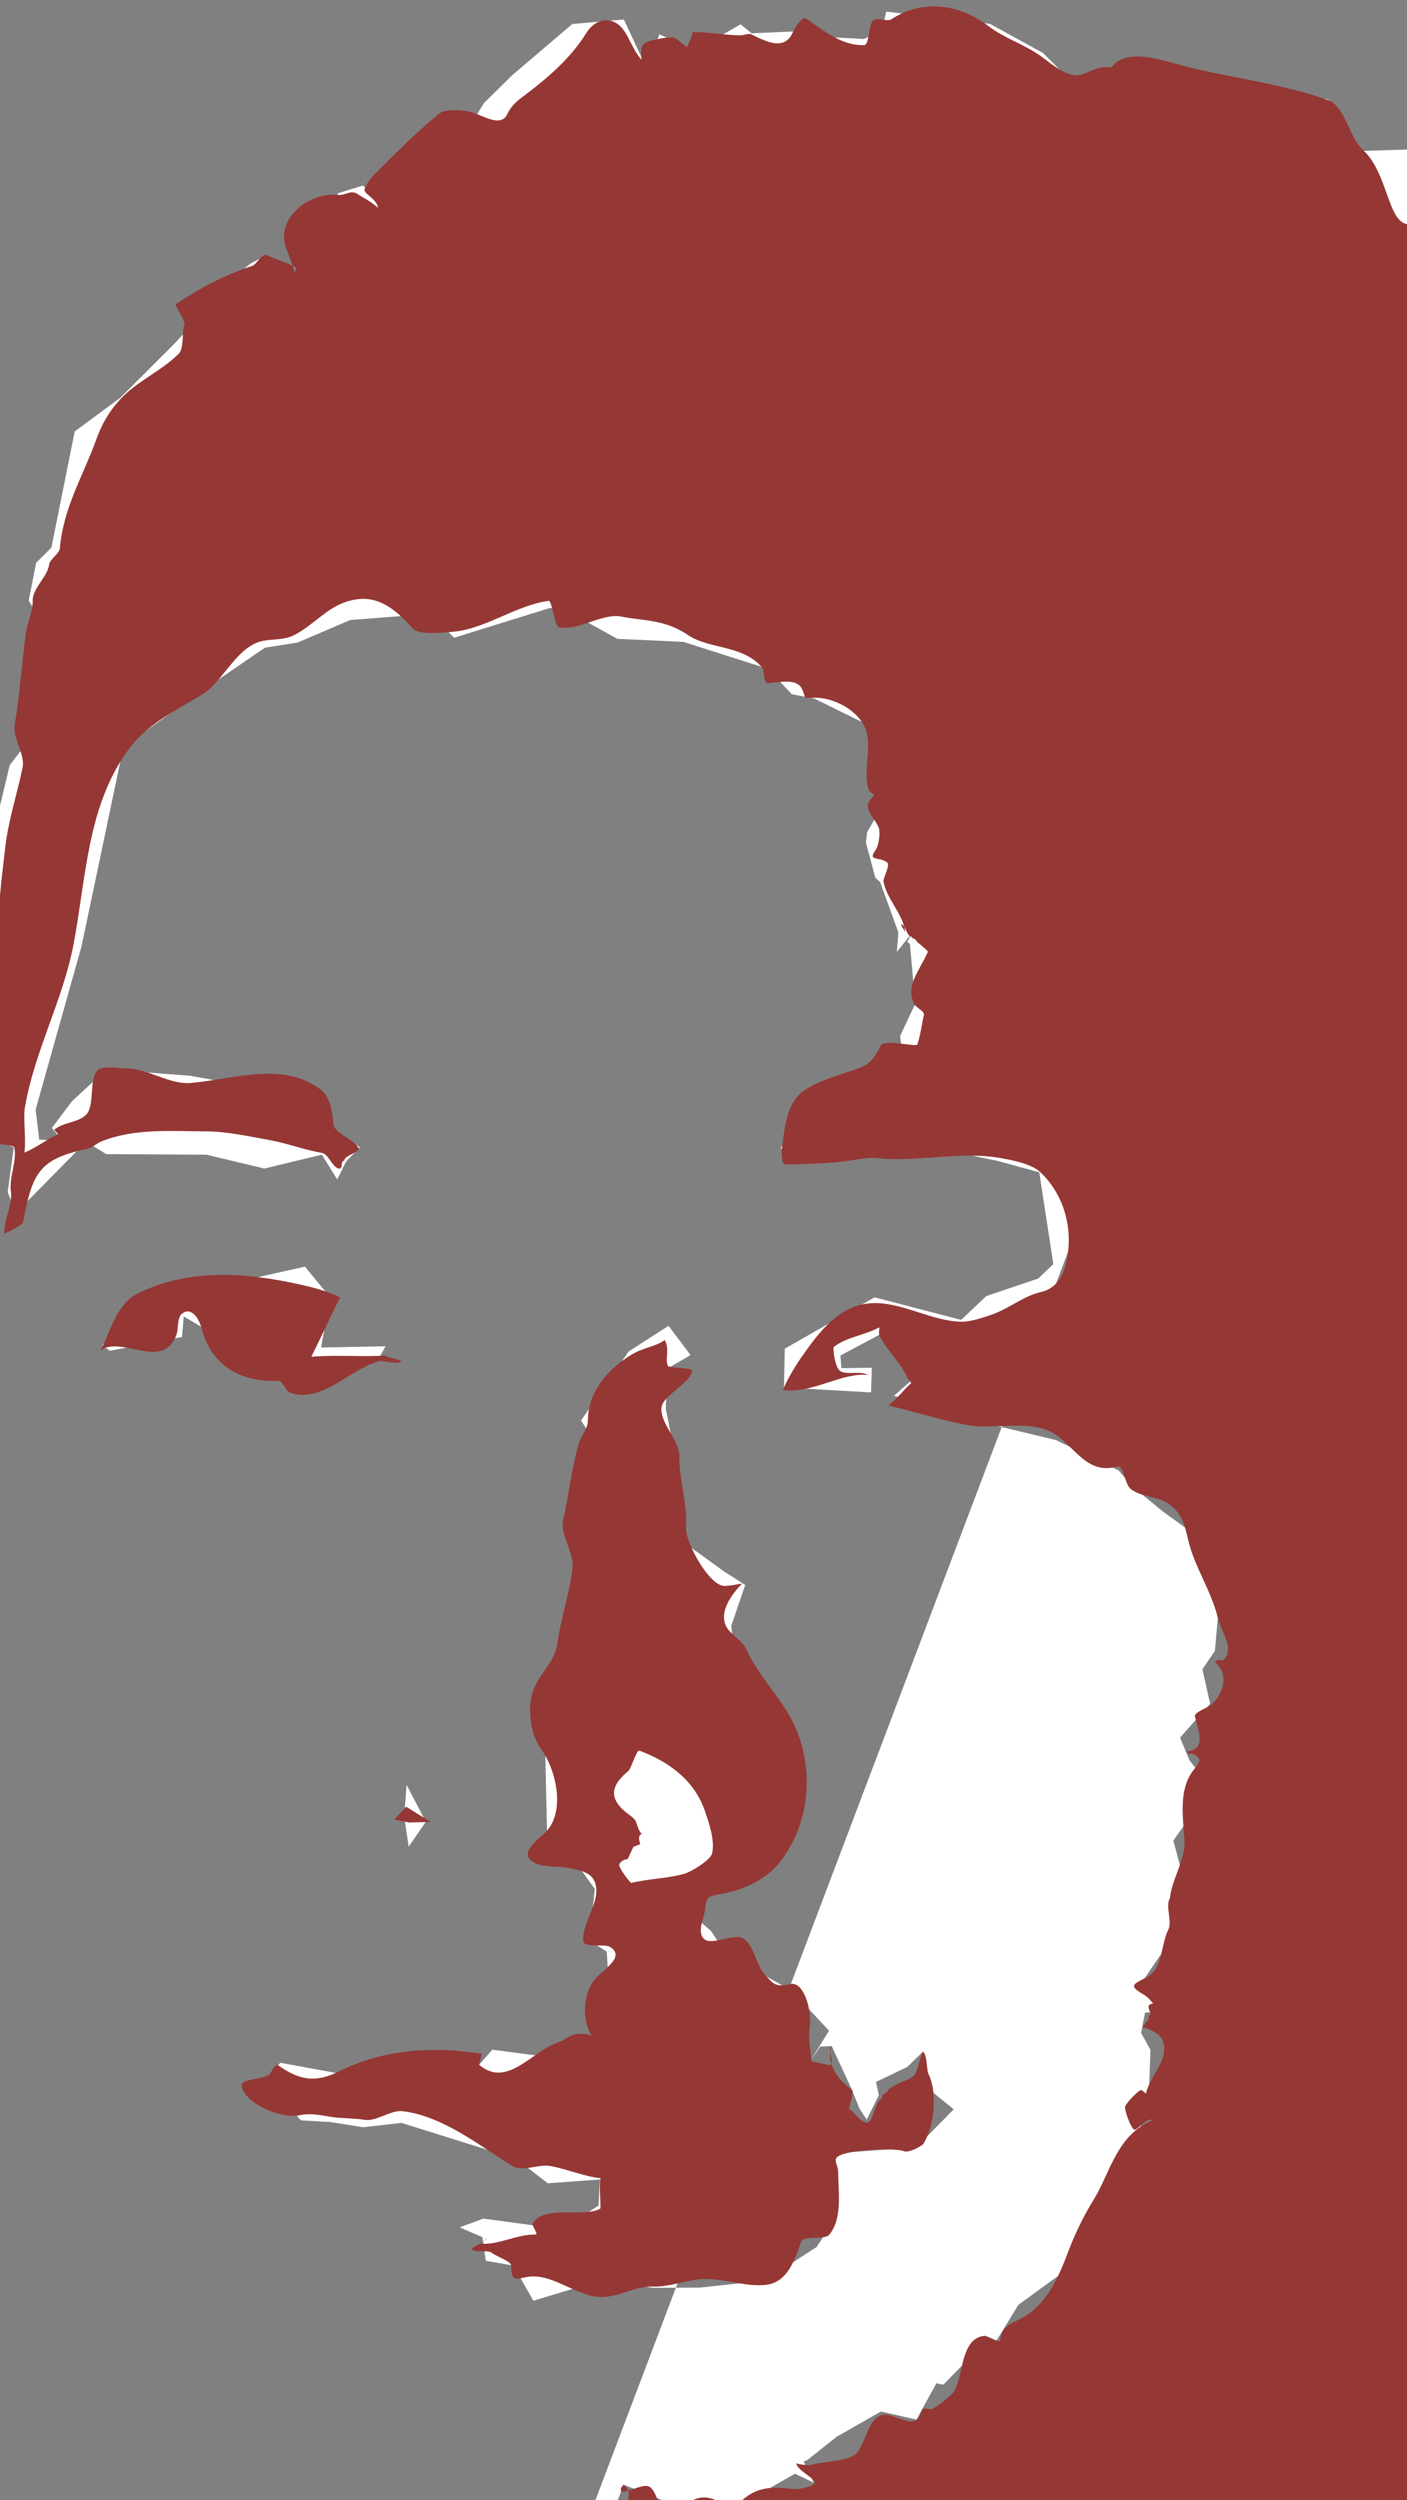 <?xml version="1.0" encoding="utf-8"?>
<!-- Generator: Adobe Illustrator 16.0.0, SVG Export Plug-In . SVG Version: 6.00 Build 0)  -->
<!DOCTYPE svg PUBLIC "-//W3C//DTD SVG 1.1//EN" "http://www.w3.org/Graphics/SVG/1.1/DTD/svg11.dtd">
<svg version="1.1" id="Clark_xA0_Image_1_" xmlns="http://www.w3.org/2000/svg" xmlns:xlink="http://www.w3.org/1999/xlink" x="0px"
	 y="0px" width="394.767px" height="701.137px" viewBox="0 0 394.767 701.137" enable-background="new 0 0 394.767 701.137"
	 xml:space="preserve">
<rect x="0" y="0" width="394.767" height="701.137" fill="#808080" stroke="none"/>
<g>
	<g>
		<path fill="#FFFFFF" d="M97.225,703.526 M417.021,41.243l-34.96,1.09l-9.304-14.374l-41.193-8.802l-18.315,2.594l-12.954,0.785
			l-7.627-7.651l-14.91-8.193l-29.114-3.427l-1.104,5.175l-5.126,2.507l-19.688-1.07l-0.035-1.057l-11.816,0.517l-3.083-2.515
			l-13.292,7.617l-1.74-1.388l-7.749-3.411l-3.608,9.438l-6.367-13.601l-14.459,1.253l-16.751,14.263l-8.069,7.929l-4.529,7.529
			l-5.842-2.029L108.741,53.02l0.116,0.205l-3.182,1.8l-3.885-2.978l-6.853,2.13L84.846,67.875l0.267,8.574l-3.302,1.733
			l-6.868-6.686l-4.443,2.284L51.564,88.572l1.962,2.925l-5.357,5.682l-14.47,14.417l-12.733,9.394l-6.541,32.58l-4.29,4.276
			l-2.07,10.592l6.119,10.135l-3.541,25.786l-7.901,10.193l-5.393,22.417l-0.551,31.17l3.51,51.922l3.551,1.728l-1.694,12.537
			l3.476,9.227l-3.055-1.507L24.16,320.18l5.655,3.484l28.132,0.162l16.211,3.883l16.145-3.891l4.316,6.957l2.476-5.039l3.876-3.972
			l-9.346-6.506l-3.576-7.308l-34.744-6.266l-17.864-1.353l-6.89,0.802l-8.303,7.645l-5.709,7.543l3.022,3.677l-6.558-0.412
			l-1.007-8.409l12.884-45.808l11.735-55.892l21.319-15.251l18.44-12.604l9.121-1.421l14.747-6.319l22.32-1.745l6.869,6.707
			l26.79-8.319l3.644,0.115l15.319,8.511l18.591,0.87l22.35,7.125l0.693-0.255l7.351,7.801l6.268,1.195l15.338,7.538l7.274,15.626
			l-3.735,7.369l-4.019,6.956l-0.338,2.951l2.627,9.808l1.352,1.239l5.124,14.103l-0.433,5.49l4.514-5.643l-1.606,2.822l0.766,0.568
			l1.506,16.87l-1.08,2.19l-3.187,6.777l0.771,5.75l-12.213,9.249l-13.06,2.995l-9.117,13.625l1.396-0.374l16.186,3.215
			l10.469-6.246l32.98,6.817l11.646,3.186l3.938,25.745l-4.222,4.029l-14.574,4.926l-7.072,6.684l-24.304-6.32l-25.172,14.395
			l-0.223,10.885l24.423,1.374l0.225-6.914l-8.555,0.117l-0.251-3.551l11.533-6.144l2.331-0.56l7.702,11.705l-2.186,2.463
			l-4.37,3.833l21.08,6.589l24.337,5.82l17.627,8.537l3.862,4.514l8.675,7.088l10.265,7.402l5.069,21.954l-0.872,9.658l-3.495,5.131
			l2.157,9.717l-2.858,3.178l-5.577,6.277l2.63,6.349l5.998,7.616l-10.504,14.906l4.651,17.503l-4.096,8.599l-7.035,10.163
			l-2.842,4.377l10.42,6.82l-9.05,0.8l-1.098,5.691l2.629,4.759l-0.446,12.271l-0.105,2.907L316.896,591l2.417,4.83l6.636,2.849
			l-17.428,19.117l-3.997,14.906l-18.809,13.683l-6.036,9.888l-3.325,0.594l-11.677,11.89l-1.952-0.371l-5.59,10.162l-9.976-2.26
			l-12.508,7.144l-7.957,6.332l-1.199,0.571l2.791,5.908l-5.223-2.521l-15.87,9.062l-4.677-0.702l-11.946,0.025l-4.751-0.937
			l-11.021-4.448l-0.631,2.27l-4.211,10.748l-0.147-7.374l-3.337-1.312l-3.558,1.563l0.878,7.179 M230.117,573.953l-3.014,4.45
			l5.501-8.906l-10.494-11.238l-7.592-4.271l-9.837-4.587l-5.136-7.809l-7.42-6.512l9.989-5.475l13.19-9.673l4.173-33.219
			l-13.499-22.603l-0.807-8.169l3.921-11.462l-5.878-3.724L185.303,427.8l4.178-19.406l-2.702-13.376l0.641-11.333l6.332-3.656
			l-6.171-8.212l-11.21,7.201l-13.343,19.362l5.381,8.278l-7.475,20.359l1.219,12.947l-3.997,21.486l-8.016,13.712l2.812,14.442
			l0.579,25.851l0.075,0.179l5.88,3.825l7.38,10.256l-1.434,14.523l4.792,3.09l0.745,11.046l-0.803,7.991l-7.912,8.919l-4.372,2.141
			l-19.744-2.604l-3.541,4.027l-39.02,2.751l-16.938-3.111l-2.889,3.396l-0.988,2.068l9.689,10.685l8.145,0.465l9.296,1.459
			l10.745-1.214l32.177,10.066l8.871,6.882l14.619-1.081l-0.366,7.307l-12.761,8.363l-4.769-2.698l-14.792-1.992l-6.651,2.44
			l6.396,2.781l0.936,6.607l7.756,1.351l5.589,9.848l19.277-5.807l14.253,2.178l13.188-0.056l18.165-1.933l14.59-9.447l2.694-4.077
			l3.269-17.328l-2.189-4.785l21.092-1.521l4.485-1.629l9.125-9.274l-10.163-8.262l1.312-7.678l-4.162,4.038l-8.791,4.228
			l0.793,3.714l-3.404,6.843l-2.012-3.065l-2.191-5.417l-5.607-12.125L230.117,573.953z M90.077,377.895l2.595-14.034l-7.113-8.639
			l-45.568,10.171l-11.346,11.944l2.207,1.473l20.22-3.879l0.48-5.748l5.421,3.207l20.989,13.434l4.716,1.001l23.519-6.262
			l0.512-0.356l1.459-2.657L90.077,377.895z M114.072,500.527l-0.654,9.004l1.251,8.348l4.794-6.974L114.072,500.527z"/>
	</g>
	<g>
		<path fill-rule="evenodd" clip-rule="evenodd" fill="#953734" d="M161.684,709.631c0.179-2.295,1.525-4.445,2.343-6.591
			c0.512-1.342,1.462,0.947,2.445-0.215c0.782,1.162-0.047-0.356,0.56,0.891c0.539,1.108,2.507,4.922,2.928,6.38
			c4.116-1.493,7.623-9.352,6.05-12.143c-1.416-2.513-2.981,1.506-0.604,0.792c6.252-1.878,7.018-3.262,9.295,2.843
			c1.079,2.893,4.78,3.419,6.829,1.599c3.83-3.4,6.787-3.604,11.021-1.164c0.801,0.461,3.873,1.022,4.351,0.496
			c4.668-5.155,9.335-5.288,15.607-4.48c1.382,0.178,5.433-0.628,6.012-1.666c0.657-1.18-4.921-3.466-5.124-5.624
			c-0.172,0.262,3.588,0.706,3.832,0.625c3.853-1.273,11.328-0.98,13.279-3.628c2.97-4.029,3.066-9.266,6.959-10.468
			c2.425-0.749,7.788,3.057,9.746,1.357c2.045-1.776,0.145-3.797,3.901-2.966c0.778,0.172,6.107-3.977,6.775-5.336
			c2.486-5.062,1.807-14.487,8.249-15.262c0.906-0.108,4.356,2.159,4.46,1.313c0.587-4.78,3.812-4.748,7.127-6.888
			c6.437-4.155,9.262-10.843,12.184-18.546c1.827-4.819,4.339-9.867,6.999-14.157c4.572-7.375,6.409-18.134,16.551-22.227
			c-1.926-0.884-4.529,3.383-5.383,2.585c-1.002-0.936-2.457-5.021-2.427-6.187c0.023-0.863,3.049-3.998,4.161-4.709
			c0.782-0.5,1.631,1.227,1.75,0.714c0.946-4.073,4.707-7.616,5.055-11.769c0.307-3.659-1.454-5.149-5.863-6.725
			c-0.617-0.22,2.14-1.942,1.509-3.198c1.893-0.231-1.859-3.004,1.292-3.388c-2.318-2.852-2.616-2.21-4.654-3.836
			c-2.545-2.032,2.328-2.521,4.59-4.905c2.57-2.71,2.559-8.481,4.262-11.888c1.294-2.588-0.918-6.498,0.51-8.991
			c0.588-5.573,4.48-10.833,4.072-16.333c-0.478-6.437-1.351-12.759,1.449-17.904c1.646-3.023,4.768-4.513,0.709-6.221
			c-0.994-0.419-0.295,0.971-1.534-0.632c5.567-0.479,3.366-5.45,2.312-9.823c-0.278-1.156,3.534-2.404,4.502-3.228
			c3.713-3.159,5.052-8.738,1.117-11.997c1.268-1.448,1.792,0.276,2.77-1.005c2.493-3.265-0.877-7.123-2.059-11.757
			c-1.93-7.562-6.48-14.068-8.157-21.233c-1.29-5.51-2.015-7.743-5.425-10.307c-2.938-2.208-7.979-1.93-10.823-4.299
			c-1.661-1.385-1.939-6.725-3.635-6.253c-8.021,2.23-11.371-4.401-16.587-8.396c-6.979-5.344-16.98-1.746-25.359-3.203
			c-6.798-1.182-14.632-3.667-22.337-5.516c1.984-1.387,5.037-5.276,6.353-6.195c-0.071-0.552-0.829-1.049-1.072-1.61
			c-1.831-4.221-5.5-7.395-7.664-11.44c-0.707-1.322,0.25-2.918-0.424-2.555c-3.972,2.136-9.012,2.595-12.541,5.409
			c-0.321,0.257,0.309,5.316,1.562,6.512c1.643,1.568,5.898,0.005,7.861,1.261c0.759,0.485,0.03-1.803,0.361,0.08
			c-7.498-0.882-15.453,5.226-24.018,4.219c0.604-1.95,3.348-6.609,4.769-8.657c5.38-7.755,11.226-15.664,20.913-15.743
			c8.097-0.065,16.17,5.067,24.28,5.224c2.661,0.051,6.309-1.16,8.934-2.115c4.726-1.72,8.711-5.151,13.566-6.236
			c3.655-0.816,5.729-3.756,6.623-6.878c2.84-9.916-0.023-20.372-7.039-26.831c-2.455-2.261-8.13-3.363-11.642-3.936
			c-11-1.794-22.665,1.276-33.749,0.141c-3.309-0.34-6.34,0.541-9.766,0.927c-5.33,0.602-10.865,0.754-16.216,0.814
			c-1.173,0.013-1.109-3.31-0.981-4.329c0.827-6.553,1.331-13.311,6.714-16.731c3.825-2.43,8.803-3.861,13.214-5.322
			c4.186-1.388,5.435-2.208,7.812-6.964c0.881-1.764,9.396,0.306,10.226-0.213c1.083-3.242,1.288-6.076,1.868-8.32
			c0.27-1.042-2.171-2.103-2.634-2.979c-2.697-5.106,1.264-9.202,3.745-14.722c0.187-0.414-3.271-2.799-3.358-3.28
			c-0.088-0.474-0.974-0.289-1.274-1.066c-1.209,0.268-1.682-3.631-2.929-3.355c-0.29-0.505,1.259,2.402,1.204,1.962
			c-0.611-4.879-5.266-9.183-6.081-14.024c-0.163-0.97,1.998-4.579,1.01-5.347c-2.207-1.716-5.629-0.2-3.195-3.525
			c0.811-1.107,1.468-5.007,0.725-6.513c-1.54-3.118-4.794-5.633-1.546-8.331c0.981-0.814-0.817-0.982-1.161-2.021
			c-1.762-5.319,1.223-12.431-1.094-17.532c-2.389-5.26-9.316-8.403-14.201-8.274c-3.456,0.091-2.162,0.281-3.336-2.306
			c-1.464-3.226-5.85-2.046-9.919-1.739c-0.747,0.056-0.808-3.746-1.265-4.304c-5.354-6.519-14.897-5.166-20.84-9.206
			c-6.553-4.455-12.521-3.951-18.634-5.182c-5.473-1.104-12.273,4.164-17.727,2.966c-0.952-0.209-1.888-7.498-2.75-7.385
			c-9.105,1.179-17.553,7.8-26.685,8.648c-2.801,0.26-9.764,1.011-11.421-0.864c-6.595-7.462-11.976-9.996-19.391-7.287
			c-5.091,1.859-9.102,6.711-13.987,9.136c-2.678,1.329-5.611,1.046-8.439,1.539c-7.653,1.334-11.216,11.466-17.648,15.301
			c-7.993,4.766-15.368,8.342-20.49,15.418c-11.491,15.873-11.726,35.92-15.279,54.531c-2.962,15.517-11.037,30.15-13.646,45.734
			c-0.487,2.911,0.385,8.883-0.117,12.562c2.82-1.045,7.425-4.401,9.465-5.157c-0.29-0.373-0.825-0.84-1.116-1.213
			c2.284-2.077,6.784-2.032,8.951-4.225c2.602-2.633,0.619-10.244,3.402-12.652c1.338-1.158,6.041-0.329,7.878-0.34
			c5.949-0.036,12.159,4.592,18.047,4.078c12.279-1.073,25.823-6.161,36.402,1.78c2.553,1.916,3.347,5.647,3.65,9.608
			c0.22,2.859,5.418,4.04,7.073,6.865c0.641,1.094-4.271,2.198-3.934,3.47c-1.391,0.258-0.271,2.487-1.592,2.286
			c-1.767-0.27-2.93-4.077-4.698-4.385c-4.997-0.868-9.798-2.722-14.788-3.621c-5.659-1.02-12.004-2.417-17.636-2.428
			c-9.586-0.019-20.136-0.973-29.57,2.829c-1.369,0.552-2.341,1.708-3.808,2.022c-13.727,2.939-15.441,6.726-18.131,20.642
			c-0.139,0.721-3.893,2.59-5.22,3.203c-0.257-3.472,2.355-8.375,1.829-11.806c-0.603-3.93,1.781-8.536,0.947-12.432
			c-0.174-0.812-6.438-0.779-6.467-1.601c-0.59-17.314,1.792-34.717,1.654-52.036c-0.083-10.276,1.083-20.453,2.298-30.658
			c0.895-7.509,3.287-14.715,4.842-22.16c0.779-3.729-2.825-8.261-2.198-12.026c1.418-8.523,1.955-17.083,3.108-25.639
			c0.426-3.153,1.969-5.961,1.93-9.212c-0.042-3.489,4.146-6.632,4.611-10.086c0.212-1.567,2.869-3.013,3.005-4.563
			c0.998-11.445,6.482-20.173,10.253-30.585c1.581-4.365,3.622-7.943,6.873-11.391c4.675-4.958,11.426-7.788,16.26-12.61
			c1.476-1.472,0.837-6.184,1.567-8.306c0.359-1.045-2.953-5.23-2.361-5.621c6.896-4.55,13.189-7.925,21.383-10.697
			c1.266-0.428,2.795-3.706,4.145-3.008c2.701,1.396,5.644,1.994,8.241,3.593c0.373-0.286-0.872,1.767-0.499,1.48
			c-0.579-2.484-1.475-4.667-2.368-7.033c-3.027-8.01,6.055-15.789,14.603-14.919c1.92,0.195,3.591-1.5,5.327-0.318
			c1.47,1.001,3.376,1.806,5.842,3.93c-0.258-2.381-3.756-3.818-3.778-4.942c-0.021-1.089,1.988-3.661,2.575-4.244
			c5.945-5.907,11.936-12.016,18.424-17.28c1.686-1.369,7.026-1.054,9.594-0.174c3.339,1.145,7.723,3.95,9.423,0.425
			c1.351-2.799,2.955-3.869,5.523-5.816c6.156-4.667,12.363-10.035,16.732-17.058c2.34-3.761,6.294-4.523,9.165-2.138
			c2.474,2.058,3.568,6.695,6.259,9.679c-0.313-4.438-0.14-4.847,5.271-5.909c5.378-1.057,4.26,0.535,7.504,2.281
			c0.779-1.073,1.557-3.991,1.636-4.102c5.129,0,9.292,0.916,13.421,0.897c0.818-0.003,2.298-0.605,2.936-0.297
			c4.25,2.056,9.502,4.917,11.832-0.842c0.255-0.63,2.583-4.228,3.407-3.665c5.596,3.818,10.363,7.771,16.494,7.555
			c1.436-0.051,1.24-5.708,2.457-6.896c1.02-0.994,4.014,0.401,5.134-0.333c8.54-5.596,18.867-4.523,27.225,1.872
			c4.468,3.419,10.194,5.186,14.753,8.454c2.585,1.854,5.434,4.399,8.647,5.205c3.769,0.944,6.457-2.91,11.092-2.044
			c4.43-5.563,13.397-2.214,19.978-0.511c13.483,3.491,27.846,4.969,40.94,9.713c4.643,1.682,5.868,10.458,9.658,13.885
			c8.348,7.546,6.681,25.577,16.271,19.752c5.285,35.234,3.146,35.011,3.257,70.64c0.111,35.627,0.339,35.627,0.45,71.254
			c0.111,35.629,0.673,35.627,0.784,71.256s2.014,35.623,2.125,71.251c0.111,35.627-1.833,35.633-1.723,71.26
			c0.111,35.629,1.046,35.626,1.157,71.254c0.111,35.63,0.169,35.63,0.279,71.26c0.111,35.632,1.561,35.627,1.672,71.259
			s-0.71,35.634-0.599,71.266 M93.896,702.634"/>
	</g>
	<g>
		<path fill-rule="evenodd" clip-rule="evenodd" fill="#953734" d="M232.926,579.158c1.438-1.113-1.018-4.226,0.421-5.34
			c-1.698,4.948,1.9,9.604,5.588,12.177c0.618,0.432,0.059,2.185-0.755,5.432c0.888,0.132,3.496,4.139,5.137,3.866
			c1.926-0.319,1.834-5.858,4.276-6.898c-0.475-1.426,1.603-1.307,1.341-2.093c2.687-2.354,5.507-2.552,7.602-4.271
			c0.713-0.585,2.116-6.901,2.401-6.666c1.336,1.104,0.905,4.896,1.632,6.424c1.428,3.001,1.549,6.369,1.361,9.407
			c-0.211,3.429-1.003,6.855-2.815,9.998c-0.303,0.526-4.059,2.681-5.482,2.095c-2.569-1.057-17.389-0.452-18.956,1.881
			c-0.656,0.979,0.472,2.351,0.475,3.584c0.01,5.51,1.364,13.52-2.549,18.019c-1.251,1.438-7.201,0.048-7.834,1.916
			c-1.967,5.813-4.144,11.568-10.134,12.12c-6.062,0.559-12.459-2.229-18.519-1.595c-4.354,0.455-8.527,2.204-12.932,2.037
			c-4.745-0.18-9.446,2.853-14.182,2.938c-6.453,0.116-13-5.872-19.453-5.786c-4.156,0.055-6.017,2.694-6.133-3.014
			c-0.026-1.272-4.064-2.518-5.391-3.562c-1.288-1.014-4.341,0.065-5.58-0.989c-0.741-0.633,4.108-1.936,3.682-2.939
			c1.012-0.283-1.67,1.347-0.666,1.368c4.937,0.106,9.932-2.757,14.868-2.605c0.805,0.024-1.176-2.577-0.907-3.049
			c3.097-5.437,13.959-1.568,18.981-4.19c0.285-0.149-0.385-6.797,0.085-8.549c-4.65-0.519-9.575-2.608-13.916-3.408
			c-3.709-0.684-7.857,1.801-10.956-0.116c-9.494-5.873-19.277-13.844-30.567-15.274c-3.454-0.438-7.391,2.986-10.812,2.412
			c-3.1-0.521-6.311-0.334-9.412-0.833c-2.977-0.479-5.8-1.109-8.702-0.459c-5.188,1.163-15.817-3.305-16.363-8.504
			c-0.163-1.556,6.519-1.688,7.861-2.937c0.563-0.523,1.451-3.225,2.489-2.506c5.874,4.073,10.278,5.02,17.093,1.614
			c12.33-6.161,26.399-7.11,39.865-4.89c0.328,0.055-0.78,2.946-0.555,3.136c7.796,6.59,14.842-3.937,21.87-6.239
			c1.577-0.518,3.45-2.094,5.072-2.363c6.25-1.038,5.151,3.359,3.301-2.399c-1.388-4.319-0.402-10.292,2.368-13.284
			c2.487-2.686,8.508-6.262,3.894-8.892c-1.351-0.77-7.159,0.311-7.345-1.509c-0.486-4.748,4.006-9.974,3.626-14.737
			c-0.341-4.275-3.535-5.131-8.512-5.938c-2.408-0.39-5.995-0.086-8.255-1.071c-4.741-2.067-1.789-5.103,2.014-8.361
			c6.113-5.239,3.98-17.238-0.766-23.869c-3-4.19-3.699-10.852-2.457-15.496c1.284-4.8,6.312-8.775,7.004-13.749
			c1.001-7.188,3.425-14.219,4.32-21.419c0.53-4.268-3.568-9.258-2.645-13.411c1.569-7.065,2.361-14.461,4.351-21.436
			c0.684-2.396,2.571-4.12,2.585-6.541c0.049-8.244,5.706-14.409,12.051-18.379c3.362-2.104,7.104-2.373,9.529-4.227
			c1.501,2.9-0.047,5.288,0.884,7.25c0.331,0.699,6.876,0.528,6.807,1.275c-0.344,3.729-8.446,6.91-8.641,10.644
			c-0.229,4.4,5.128,9.047,5.054,13.457c-0.109,6.549,2.274,13.316,1.854,19.848c-0.275,4.281,6.585,16.611,10.845,16.495
			c1.085-0.029,2.626-0.222,4.914-0.683c-4.047,4.146-6.599,8.958-4.146,12.598c1.436,2.131,4.206,3.401,5.327,5.895
			c3.579,7.957,10.741,14.463,14.034,22.525c4.864,11.904,3.794,26.653-4.912,37.451c-3.866,4.797-10.511,7.66-16.177,8.586
			c-4.12,0.674-4.146,1.078-4.597,4.664c-0.295,2.34-2.302,6.09-0.183,7.989c2.148,1.925,8.661-1.792,11.094-0.089
			c2.914,2.04,3.539,7.549,5.988,10.156c2.119,2.256,2.736,3.596,7.005,2.575c3.935-0.94,6.209,7.491,5.489,12.25
			c-0.411,2.717,0.298,6.688,0.585,9.51C228.417,578.158,232.255,579.182,232.926,579.158z M177.083,528.042
			c5.427-1.241,10.562-1.284,14.835-2.533c2.438-0.712,7.479-4.066,7.862-5.643c0.885-3.637-0.833-8.576-2.044-12.095
			c-3.048-8.857-10.688-14.002-18.362-16.824c-0.763-0.28-2.275,5.042-3.098,5.724c-4.91,4.071-5.96,7.912,0.668,12.579
			c2.321,1.634,1.256,2.763,3.089,5.089c-2.109,0.886,1.168,4.505-0.591,5.85c-1.738,1.329-4.958,0.704-5.699,2.731
			C173.526,523.512,175.947,527.08,177.083,528.042z"/>
	</g>
	<g>
		<path fill-rule="evenodd" clip-rule="evenodd" fill="#953734" d="M87.359,380.479c7.892-0.584,14.276,0.133,20.766-0.348
			c0.251,0.596,4.229,1.084,4.48,1.68c-0.66,0.908-5.294-0.287-6.126-0.084c-8.023,1.941-16.253,12.094-25.168,8.814
			c-1.329-0.489-1.811-3.338-3.302-3.288c-10.717,0.354-18.648-4.248-21.459-14.75c-0.945-3.53-3.266-6.007-5.589-4.004
			c-1.252,1.079-0.903,4.398-1.451,5.838c-3.421,8.987-12.276,2.334-18.833,3.368c-2.715,0.429-3.009,2.281-1.825-0.272
			c2.418-5.215,4.345-12.025,9.833-14.709c14.348-7.019,30.034-5.949,45.743-2.441c4.086,0.913,7.875,2.004,10.987,3.561
			C92.352,369.941,90.279,374.665,87.359,380.479z"/>
	</g>
	<g>
		<polygon fill-rule="evenodd" clip-rule="evenodd" fill="#953734" points="113.958,506.682 120.776,510.938 114.818,511.11 
			110.64,510.29 		"/>
	</g>
	<g>
		<polygon fill-rule="evenodd" clip-rule="evenodd" fill="#FFFFFF" points="177.061,527.526 175.149,523.435 177.716,517.93 
			185.647,514.823 179.213,506.029 176.381,496.797 177.312,496.556 194.997,508.714 196.996,519.19 190.098,519.279 		"/>
	</g>
</g>
</svg>
